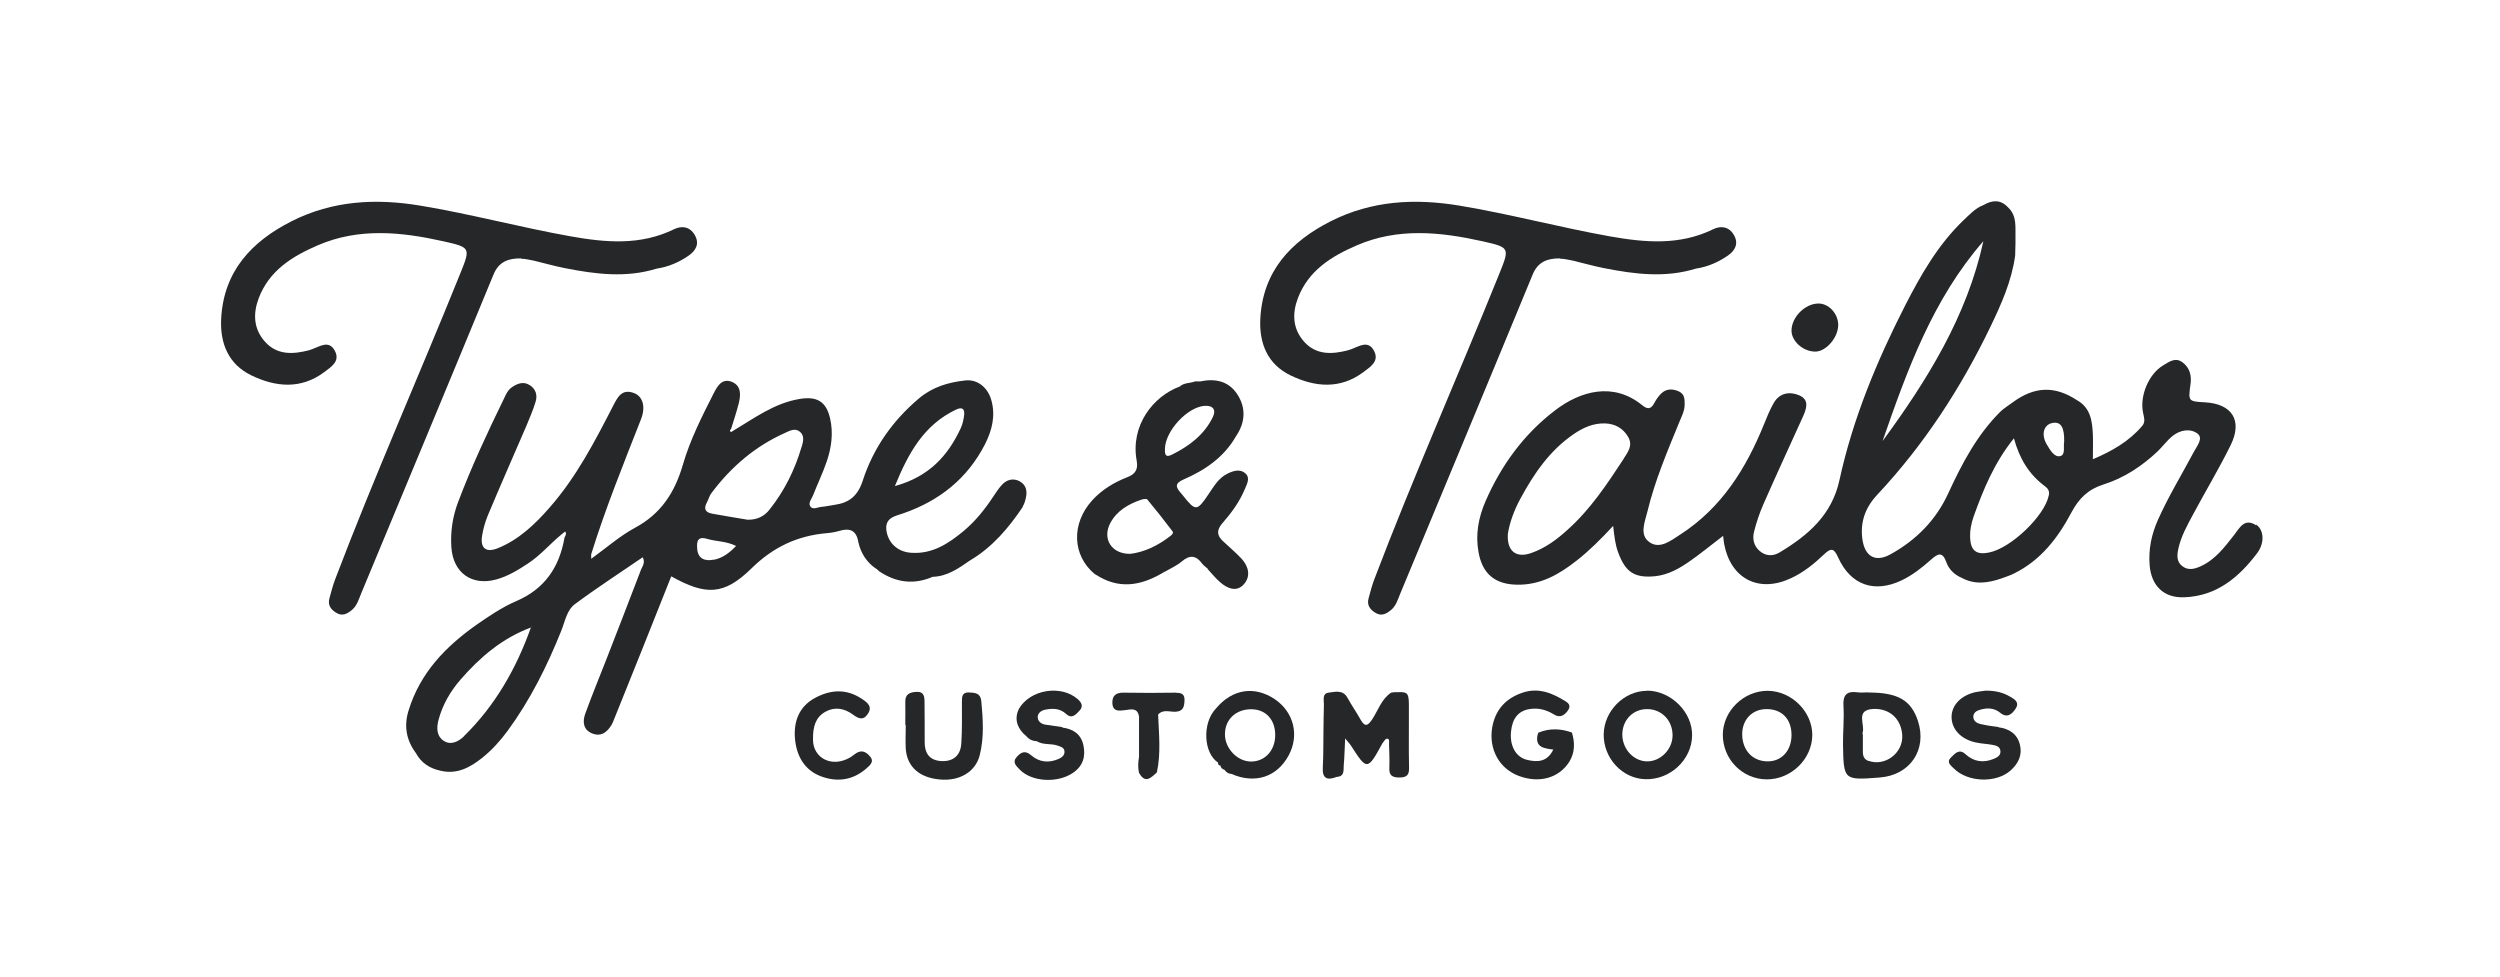 <svg viewBox="0 0 161.19 62.97" xmlns="http://www.w3.org/2000/svg" id="Layer_1">
  <defs>
    <style>
      .cls-1 {
        fill: #252728;
      }
    </style>
  </defs>
  <path d="M145.47,33.87c-.75-.49-1.06.15-1.42.62-.62.79-1.22,1.6-2.18,2.03-.38.17-.77.27-1.14,0-.39-.27-.37-.69-.29-1.09.17-.83.58-1.55.97-2.28.8-1.49,1.67-2.94,2.42-4.46.77-1.58.09-2.65-1.66-2.75-1.09-.06-1.09-.06-.93-1.2.07-.54-.06-1.03-.51-1.37-.47-.36-.88-.04-1.26.19-.93.55-1.53,1.98-1.29,3.07.06.29.16.56-.05.82-.86,1.02-1.97,1.64-3.19,2.16,0-.63.02-1.11,0-1.6-.04-.87-.15-1.72-1.03-2.21-1.43-.94-2.74-.89-4.15.15,0,0,0,0,0,0-.1.07-.21.15-.31.22-.16.12-.33.23-.47.37-1.51,1.5-2.48,3.35-3.36,5.26-.79,1.73-2.07,3.02-3.71,3.93-.98.55-1.67.17-1.83-.96-.15-1.08.17-2.02.93-2.84,3.03-3.23,5.41-6.89,7.33-10.87.7-1.46,1.37-2.95,1.59-4.59,0-.36.03-.73.02-1.09-.02-.71.12-1.46-.49-2.02,0,0,0,0,0,0,0,0-.01-.01-.01-.01,0,0,0,0,0,0-.48-.5-1.01-.45-1.56-.13-.53.2-.89.61-1.29.98-1.64,1.57-2.75,3.52-3.77,5.51-1.83,3.59-3.37,7.3-4.23,11.25-.49,2.25-2.03,3.56-3.86,4.66-.42.25-.89.25-1.29-.1-.39-.34-.47-.8-.35-1.26.15-.58.34-1.16.58-1.71.83-1.89,1.7-3.77,2.55-5.65.23-.51.47-1.11-.22-1.41-.61-.26-1.27-.17-1.65.5-.24.42-.43.88-.61,1.33-1.16,2.88-2.75,5.43-5.42,7.15-.6.39-1.3.95-1.96.5-.7-.47-.31-1.32-.15-1.99.48-1.99,1.28-3.87,2.05-5.75.15-.37.35-.73.35-1.15,0-.35.01-.68-.41-.86-.42-.17-.79-.15-1.11.16-.18.18-.33.4-.45.63-.21.39-.44.38-.75.13-1.89-1.55-4.02-.91-5.61.3-2.04,1.55-3.49,3.55-4.51,5.88-.45,1.04-.66,2.14-.45,3.28.25,1.41,1.07,2.08,2.5,2.1,1.5.02,2.69-.66,3.82-1.55.82-.64,1.56-1.38,2.36-2.24.08.7.14,1.21.32,1.7.47,1.28,1.05,1.68,2.41,1.54.82-.09,1.53-.49,2.19-.95.72-.5,1.41-1.07,2.17-1.65.03.22.04.39.07.54.43,2.24,2.25,3.17,4.33,2.18.79-.37,1.46-.91,2.09-1.51.46-.44.65-.44.93.19.81,1.79,2.35,2.31,4.11,1.46.7-.34,1.31-.82,1.89-1.34.42-.37.72-.53.97.17.16.46.52.82,1,1.02.85.46,1.71.33,2.57.03.26-.1.54-.18.79-.31,1.73-.85,2.84-2.3,3.71-3.94.47-.89,1.07-1.49,2.06-1.8,1.33-.42,2.48-1.18,3.5-2.14.33-.32.6-.7.96-.99.48-.39,1.14-.5,1.6-.16.4.3-.02.8-.21,1.15-.78,1.47-1.65,2.89-2.33,4.41-.42.94-.62,1.9-.54,2.93.11,1.34.92,2.13,2.25,2.07,2.07-.08,3.5-1.28,4.68-2.84.49-.65.46-1.5-.07-1.85ZM127.88,15.55c-1.06,4.85-3.62,8.96-6.5,12.89,1.59-4.59,3.24-9.15,6.5-12.89ZM104.69,29.58c-1.07,1.63-2.14,3.25-3.6,4.56-.7.64-1.45,1.2-2.37,1.52-.97.34-1.57-.12-1.5-1.24.12-.74.4-1.51.8-2.25.88-1.63,1.9-3.13,3.46-4.19.6-.41,1.25-.7,2-.68.64.02,1.16.3,1.49.86.33.55,0,.97-.28,1.41ZM132.1,31.93c-.26,1.33-2.45,3.43-3.88,3.7-.78.15-1.14-.12-1.19-.89-.03-.49.06-.98.22-1.43.63-1.77,1.35-3.5,2.6-5.05.35,1.3.97,2.33,2,3.09.19.14.31.31.25.59ZM132.82,29.41c-.37.08-.64-.4-.85-.75-.38-.64-.21-1.28.37-1.39.53-.1.77.27.75,1.2-.07.29.11.85-.26.94Z" class="cls-1"></path>
  <path d="M65.93,32.67c.11-.16.17-.37.21-.56.12-.47,0-.89-.44-1.1-.39-.19-.8-.08-1.1.25-.21.23-.39.5-.56.76-.54.82-1.15,1.58-1.9,2.21-.99.82-2.03,1.51-3.4,1.41-.85-.06-1.42-.6-1.57-1.33-.18-.93.51-1.02,1.09-1.22,2.32-.81,4.12-2.24,5.25-4.45.45-.89.69-1.83.41-2.83-.23-.84-.91-1.37-1.69-1.28-1.09.12-2.1.42-2.97,1.15-1.71,1.44-2.96,3.22-3.64,5.33-.32.97-.87,1.41-1.81,1.54-.28.04-.57.11-.85.13-.24.02-.56.22-.72-.04-.14-.23.1-.48.19-.72.28-.72.62-1.42.87-2.15.31-.91.44-1.84.22-2.8-.25-1.08-.84-1.43-1.95-1.25-1.65.27-2.94,1.25-4.31,2.06-.07.06-.14.11-.2,0-.01-.02.05-.09.08-.13.17-.55.35-1.09.49-1.64.14-.55.17-1.16-.47-1.4-.63-.23-.92.31-1.16.78-.75,1.48-1.51,2.98-1.97,4.57-.52,1.79-1.41,3.17-3.09,4.07-.98.53-1.84,1.29-2.82,2,0-.19-.01-.25,0-.3.92-2.96,2.08-5.82,3.21-8.7.31-.79.13-1.47-.46-1.69-.78-.29-1.05.27-1.34.83-1.18,2.3-2.37,4.59-4.09,6.55-.95,1.09-1.99,2.08-3.35,2.63-.75.3-1.13,0-1.01-.79.07-.45.2-.9.37-1.32.81-1.93,1.65-3.84,2.48-5.76.22-.53.45-1.06.61-1.6.12-.41,0-.81-.39-1.05-.4-.25-.77-.11-1.12.12-.28.18-.41.48-.54.76-1.07,2.19-2.1,4.4-2.96,6.68-.35.93-.49,1.88-.43,2.87.1,1.66,1.31,2.54,2.9,2.1.76-.21,1.41-.61,2.06-1.04.8-.53,1.41-1.26,2.14-1.86.08-.06.16-.13.24-.19.1.14.03.26-.04.38-.33,1.91-1.27,3.32-3.12,4.11-.91.39-1.76.97-2.58,1.54-1.98,1.4-3.61,3.09-4.35,5.49-.32,1-.16,1.93.47,2.77,0,0,0,0,0,0,.34.63.88.98,1.57,1.13,1.06.26,1.91-.2,2.69-.82.63-.5,1.17-1.1,1.65-1.75,1.45-1.98,2.54-4.16,3.45-6.43.25-.61.36-1.35.89-1.74,1.41-1.05,2.9-2.01,4.37-3.02.18.36-.02.57-.11.8-.72,1.88-1.44,3.75-2.17,5.62-.48,1.23-.98,2.44-1.43,3.68-.17.48-.14,1.01.43,1.25.59.25.99-.07,1.28-.56.06-.1.1-.21.14-.31.62-1.54,1.24-3.09,1.86-4.63.61-1.53,1.22-3.07,1.84-4.62,2.22,1.24,3.39,1.23,5.16-.5,1.39-1.37,2.94-2.11,4.83-2.28.28-.02.57-.07.85-.15.68-.21,1.1-.02,1.22.71.16.73.54,1.32,1.16,1.74,0,0,0-.01,0-.02.06.06.12.12.18.17,0,0,0,0,0,0,0,0,0,0,0,0,0,0,0,0,0,0,1.1.74,2.25.89,3.48.35,0,0-.02.01-.02.01.95-.03,1.67-.55,2.41-1.06,1.44-.85,2.49-2.1,3.41-3.47ZM61.62,26.42c.43-.21.6-.06.54.38-.04.28-.1.57-.22.82-.82,1.75-2.02,3.11-4.24,3.72.89-2.19,1.9-3.95,3.92-4.92ZM29.92,47.47c-.36.35-.86.6-1.32.29-.45-.3-.46-.82-.33-1.33.26-.99.77-1.86,1.43-2.62,1.26-1.45,2.7-2.67,4.53-3.35-.94,2.64-2.3,5.03-4.31,7ZM34.27,40.43l.02-.06s.01.04,0,.04c0,0-.02.01-.03.02ZM46.04,36.08c-.57.12-1.05-.03-1.09-.73-.03-.44.02-.8.67-.6.56.17,1.19.13,1.84.45-.44.46-.88.78-1.42.89ZM51.68,28.82c-.43,1.47-1.1,2.82-2.05,4.02-.36.47-.84.68-1.43.67-.76-.13-1.52-.25-2.28-.39-.46-.08-.56-.33-.34-.73.11-.2.16-.44.3-.61,1.26-1.68,2.81-3.01,4.74-3.87.3-.14.66-.34.97-.06.29.26.2.62.1.96Z" class="cls-1"></path>
  <path d="M33.59,16.68c.28,0,.56.08.85.13.66.16,1.32.35,1.99.48,1.97.39,3.94.64,5.91.03.75-.11,1.44-.41,2.05-.83.45-.31.74-.75.41-1.33-.32-.56-.85-.62-1.34-.38-2.17,1.06-4.4.86-6.66.46-3.25-.58-6.44-1.44-9.69-1.98-2.88-.48-5.66-.33-8.3,1-2.59,1.31-4.39,3.23-4.55,6.29-.08,1.58.46,2.93,1.94,3.65,1.57.76,3.2.92,4.71-.21.45-.34,1.05-.7.67-1.39-.38-.68-.94-.27-1.44-.09-.08.03-.16.06-.24.08-1.02.26-2.02.31-2.8-.54-.75-.83-.8-1.81-.42-2.82.68-1.79,2.16-2.7,3.8-3.41,2.66-1.15,5.39-.87,8.12-.26,1.72.39,1.75.41,1.09,2.04-2.66,6.6-5.55,13.1-8.08,19.75-.15.4-.26.82-.37,1.23-.12.43.09.72.44.93.39.25.72.06,1.02-.19.32-.27.43-.68.58-1.04,2.85-6.86,5.71-13.71,8.54-20.58.35-.85.99-1.05,1.78-1.04Z" class="cls-1"></path>
  <path d="M100.59,16.68c.28,0,.56.08.85.13.66.16,1.32.35,1.99.48,1.97.39,3.94.64,5.91.03.75-.11,1.44-.41,2.05-.83.45-.31.74-.75.41-1.33-.32-.56-.85-.62-1.34-.38-2.17,1.06-4.4.86-6.66.46-3.25-.58-6.44-1.44-9.69-1.98-2.88-.48-5.66-.33-8.3,1-2.59,1.31-4.39,3.23-4.55,6.29-.08,1.58.46,2.93,1.94,3.65,1.57.76,3.2.92,4.71-.21.45-.34,1.05-.7.67-1.39-.38-.68-.94-.27-1.44-.09-.08.03-.16.06-.24.08-1.02.26-2.02.31-2.8-.54-.75-.83-.8-1.81-.42-2.82.68-1.79,2.16-2.7,3.8-3.41,2.66-1.15,5.39-.87,8.12-.26,1.72.39,1.75.41,1.09,2.04-2.66,6.6-5.55,13.1-8.08,19.75-.15.4-.26.82-.37,1.23-.12.43.09.72.44.93.39.25.72.06,1.02-.19.32-.27.43-.68.58-1.04,2.85-6.86,5.71-13.71,8.54-20.58.35-.85.99-1.05,1.78-1.04Z" class="cls-1"></path>
  <path d="M113.97,44.54c-1.55,0-2.88,1.3-2.89,2.83,0,1.58,1.25,2.86,2.81,2.88,1.58.02,2.95-1.3,2.96-2.86,0-1.51-1.34-2.84-2.88-2.85ZM113.98,49.09c-.96,0-1.62-.68-1.65-1.7-.02-.97.62-1.66,1.55-1.67,1-.01,1.63.63,1.63,1.67,0,1-.63,1.7-1.53,1.7Z" class="cls-1"></path>
  <path d="M120.47,44.64c-.23,0-.46.03-.69,0-.7-.1-.97.15-.92.89.05.83-.04,1.66-.03,2.49.04,2.29.05,2.29,2.37,2.11,1.96-.15,3.07-1.8,2.46-3.65-.44-1.34-1.3-1.83-3.19-1.83ZM120.49,49.07c-.3-.1-.38-.32-.38-.6,0-.37,0-.74,0-1.12h-.02s0-.06,0-.09c.19-.54-.51-1.5.71-1.55,1.06-.04,1.8.67,1.85,1.72.05,1.13-1.11,2-2.16,1.63Z" class="cls-1"></path>
  <path d="M106.2,44.54c-1.49,0-2.78,1.3-2.8,2.81-.02,1.54,1.21,2.86,2.7,2.89,1.59.04,2.97-1.25,3-2.8.04-1.51-1.36-2.91-2.91-2.91ZM106.18,49.09c-.86-.02-1.57-.79-1.58-1.72,0-.94.68-1.65,1.6-1.65.95,0,1.66.75,1.64,1.73-.02.89-.8,1.66-1.66,1.64Z" class="cls-1"></path>
  <path d="M128.87,46.88c-.4-.05-.8-.11-1.19-.2-.22-.05-.44-.19-.45-.46,0-.28.23-.4.44-.46.45-.13.9-.13,1.3.2.44.36.76.09.99-.27.28-.43-.1-.63-.39-.79-.43-.25-.9-.37-1.54-.37-.12.02-.38.04-.63.09-.94.2-1.55.82-1.57,1.57-.02.8.58,1.47,1.56,1.68.36.08.74.09,1.1.16.22.04.47.11.49.4.02.28-.2.4-.41.49-.67.28-1.29.21-1.84-.29-.42-.39-.69-.03-.94.21-.32.31,0,.52.19.71.88.89,2.72.96,3.65.13.51-.45.78-1.01.6-1.69-.18-.69-.7-1.01-1.39-1.1Z" class="cls-1"></path>
  <path d="M62.49,44.64c-.5,0-.46.31-.47.63,0,.89.02,1.78-.04,2.67-.05.8-.55,1.18-1.32,1.13-.75-.06-1.04-.52-1.04-1.21,0-.86,0-1.72-.01-2.58,0-.35-.02-.71-.55-.67-.44.03-.71.17-.69.67.01.49,0,.98,0,1.46,0,0,.02,0,.03,0,0,.52-.03,1.04,0,1.55.09,1.16.89,1.86,2.22,1.97,1.26.11,2.28-.5,2.55-1.57.29-1.15.21-2.33.1-3.49-.05-.51-.39-.54-.8-.55Z" class="cls-1"></path>
  <path d="M68.49,46.88c-.37-.05-.74-.11-1.1-.16-.25-.04-.45-.2-.48-.43-.03-.29.21-.48.47-.53.49-.1.96-.1,1.37.28.37.34.64.01.86-.23.25-.27.13-.51-.12-.73-1.08-.95-3.07-.63-3.8.63-.28.59-.15,1.11.29,1.58,0,0,0,0,0,0,.06.05.12.11.18.16,0,0,0,0,0,0,.18.22.41.33.69.34.41.26.9.13,1.33.28.19.07.41.11.45.34.04.27-.16.43-.37.52-.63.28-1.25.22-1.77-.23-.39-.34-.66-.21-.94.11-.31.35-.01.58.19.8.77.81,2.45.9,3.44.22.66-.45.83-1.07.67-1.8-.16-.71-.67-1.03-1.35-1.12Z" class="cls-1"></path>
  <path d="M82.21,45.09c-1.33-.89-2.75-.67-3.81.59-.9.94-.81,2.88.15,3.5,0,0-.02,0-.02,0,0,.12.06.18.18.18,0,0-.01,0-.02,0,.02.15.12.22.24.27h.02c.11.17.26.26.45.27,1.51.66,2.92.21,3.68-1.18.71-1.3.35-2.8-.89-3.64ZM80.64,49.1c-.87-.01-1.67-.86-1.66-1.76,0-.96.72-1.63,1.73-1.61.93.02,1.53.7,1.51,1.71-.02.98-.69,1.68-1.59,1.66Z" class="cls-1"></path>
  <path d="M55.39,48.47c-.21.07-.38.25-.58.37-1.2.69-2.38.02-2.39-1.13-.02-.9.19-1.48.8-1.82.61-.34,1.22-.22,1.77.18.33.24.65.42.95-.02.33-.47.02-.73-.34-.97-1.01-.69-2.04-.63-3.07-.07-1,.55-1.35,1.48-1.28,2.54.08,1.12.57,2.08,1.67,2.5,1.06.4,2.09.26,2.97-.53.2-.18.48-.41.23-.72-.18-.22-.43-.43-.74-.32Z" class="cls-1"></path>
  <path d="M117.04,22.67c.71,0,1.5-.93,1.48-1.75-.02-.73-.63-1.37-1.3-1.35-.86.02-1.71.89-1.71,1.75,0,.68.75,1.35,1.53,1.35Z" class="cls-1"></path>
  <path d="M75.86,44.66c-1.15.02-2.29.02-3.44,0-.47,0-.71.19-.7.66.02.56.4.52.8.47.39-.05.83-.19.92.42,0,.8,0,1.61,0,2.41,0,.06,0,.12,0,.18-.06.34-.08.69,0,1.03.4.72.77.32,1.15-.03.27-1.24.13-2.49.08-3.73.33-.36.75-.16,1.13-.18.47-.03.55-.3.57-.68.03-.42-.14-.55-.55-.54Z" class="cls-1"></path>
  <path d="M90.84,45.72c0-.99,0-1.13-.75-1.09-.13-.01-.26,0-.4.03-.62.42-.83,1.13-1.21,1.71-.29.44-.48.52-.76.02-.26-.47-.58-.92-.84-1.4-.3-.54-.8-.38-1.22-.33-.43.06-.29.49-.3.78-.02.6-.02,1.2-.03,1.8-.01.74,0,1.47-.04,2.21-.05.76.28.88.9.64.53-.03.42-.45.45-.76.05-.51.05-1.02.09-1.72.22.27.3.35.36.44,1.05,1.64,1.08,1.64,2.04-.12.09-.1.18-.29.28-.3.2-.02.15.19.15.32.01.51.04,1.03.02,1.54-.03.49.17.64.64.64.48,0,.65-.16.63-.65-.03-1.25,0-2.51-.01-3.76Z" class="cls-1"></path>
  <path d="M77.88,36.71c.26.28.5.58.79.83.47.41,1.07.66,1.54.12.45-.52.29-1.15-.17-1.65-.38-.4-.8-.75-1.2-1.13-.39-.37-.4-.71-.03-1.14.58-.66,1.11-1.38,1.45-2.2.13-.32.36-.7.06-1-.34-.32-.77-.2-1.16-.01-.61.29-.91.86-1.27,1.38-.71,1.05-.81,1.06-1.61.05-.05-.06-.1-.13-.16-.19-.33-.38-.37-.61.2-.86,1.38-.6,2.6-1.43,3.37-2.78.62-.91.66-1.87.05-2.76-.55-.8-1.4-.98-2.34-.78-.11,0-.22,0-.34,0-.32.13-.71.07-.99.33-1.7.62-3.2,2.5-2.78,4.79.1.56-.09.86-.61,1.06-.85.33-1.63.8-2.26,1.49-1.36,1.5-1.29,3.55.16,4.75.11.06.21.13.32.19,0,0,0,0,0,0,1.47.83,2.85.48,4.19-.34,0,0,0,.01,0,.01.38-.22.79-.4,1.12-.68.52-.44.92-.37,1.3.15.1.13.24.22.36.33ZM77.64,26.17c.56-.05.8.24.55.74-.56,1.14-1.53,1.86-2.64,2.41-.44.22-.45-.08-.44-.39.03-1.14,1.42-2.66,2.53-2.76ZM72.88,35.71c-1.22.02-1.83-.98-1.29-1.99.43-.8,1.17-1.22,1.99-1.5.12-.04.34-.08.39-.02.56.67,1.1,1.36,1.63,2.06.09.12-.07.25-.18.33-.78.6-1.64,1.01-2.54,1.12Z" class="cls-1"></path>
  <path d="M99.18,47.25c-.02.05-.03.11-.05.16-.15.79.44.84,1.02.92-.39.82-1.05.82-1.7.66-.73-.18-1.13-.93-1.02-1.86.08-.75.42-1.31,1.24-1.42.56-.08,1.07.07,1.55.37.36.22.65.05.88-.28.17-.25.09-.43-.14-.57-.85-.54-1.75-.91-2.76-.58-1.1.36-1.79,1.1-1.99,2.26-.23,1.4.46,2.65,1.72,3.12,1.32.49,2.58.14,3.25-.91.37-.6.37-1.24.17-1.89-.72-.26-1.44-.29-2.16.01Z" class="cls-1"></path>
</svg>